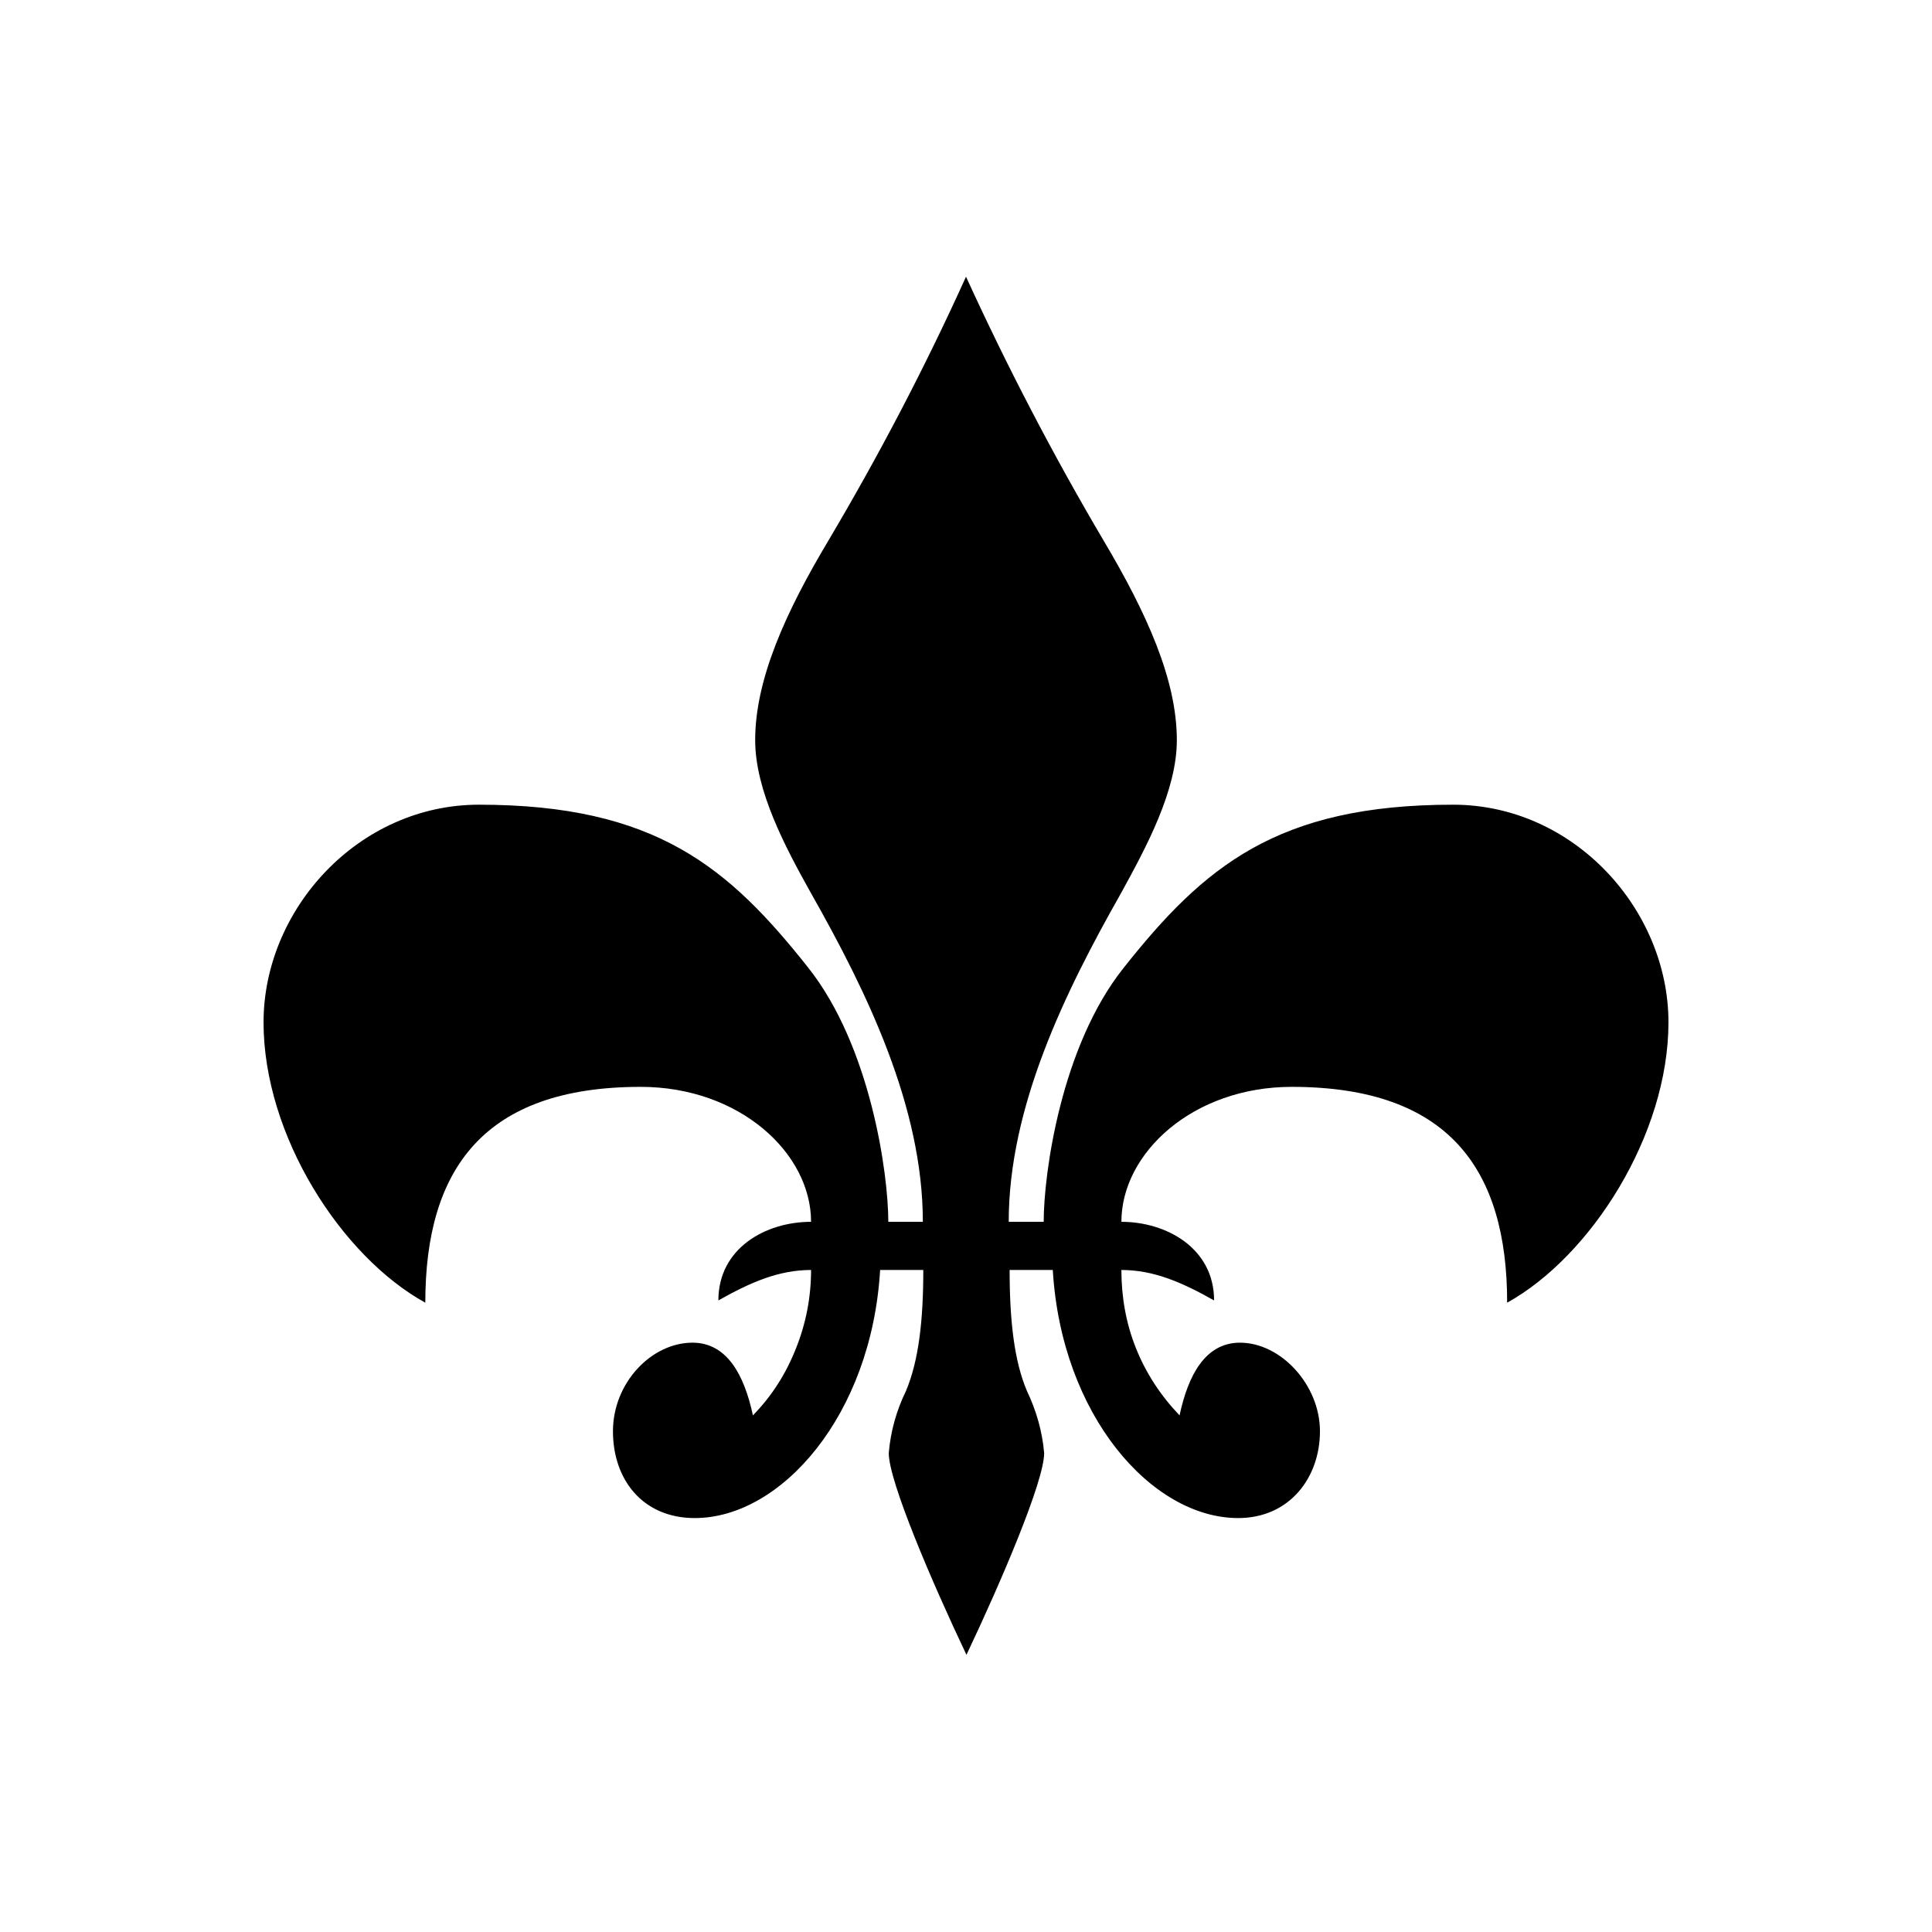 <svg viewBox="0 0 42.52 42.52" version="1.1" xmlns="http://www.w3.org/2000/svg" id="Ebene_1">
  
  <defs>
    <style>
      .st0 {
        fill-rule: evenodd;
      }
    </style>
  </defs>
  <path d="M22.97,26.89c0-1.06.38-3.86,1.76-5.59,1.76-2.22,3.37-3.59,7.25-3.59,2.66,0,4.74,2.31,4.74,4.79s-1.71,5.15-3.55,6.17c0-2.93-1.28-4.75-4.74-4.75-2.18,0-3.75,1.46-3.75,2.97.99,0,2.04.58,2.04,1.73-.71-.4-1.33-.67-2.04-.67,0,.59.1,1.17.32,1.72s.54,1.04.96,1.48c.19-.89.57-1.6,1.33-1.6.9,0,1.76.93,1.76,1.95s-.67,1.91-1.8,1.91c-1.9,0-3.89-2.26-4.08-5.46h-.95c0,1.11.1,2,.38,2.66.21.44.34.9.38,1.37,0,.62-.95,2.84-1.71,4.44-.76-1.6-1.71-3.82-1.71-4.44.04-.48.17-.94.38-1.37.28-.67.38-1.55.38-2.66h-.95c-.19,3.2-2.18,5.46-4.08,5.46-1.14,0-1.8-.84-1.8-1.91s.85-1.95,1.75-1.95c.76,0,1.14.71,1.33,1.6.42-.43.73-.92.95-1.48.22-.55.33-1.13.33-1.72-.71,0-1.33.27-2.04.67,0-1.15,1.04-1.73,2.04-1.73,0-1.51-1.57-2.97-3.75-2.97-3.46,0-4.74,1.82-4.74,4.75-1.85-1.02-3.56-3.68-3.56-6.17s2.09-4.79,4.74-4.79c3.89,0,5.5,1.38,7.25,3.59,1.37,1.73,1.76,4.53,1.76,5.59h.76c0-2.53-1.23-5.06-2.46-7.23-.57-1.02-1.23-2.26-1.23-3.37,0-1.33.66-2.8,1.61-4.39,1.12-1.89,2.13-3.82,3.03-5.81.91,1.99,1.92,3.93,3.03,5.81.95,1.6,1.61,3.06,1.61,4.39,0,1.11-.67,2.35-1.23,3.37-1.23,2.17-2.47,4.7-2.47,7.23h.76,0Z" class="st0"></path>
</svg>